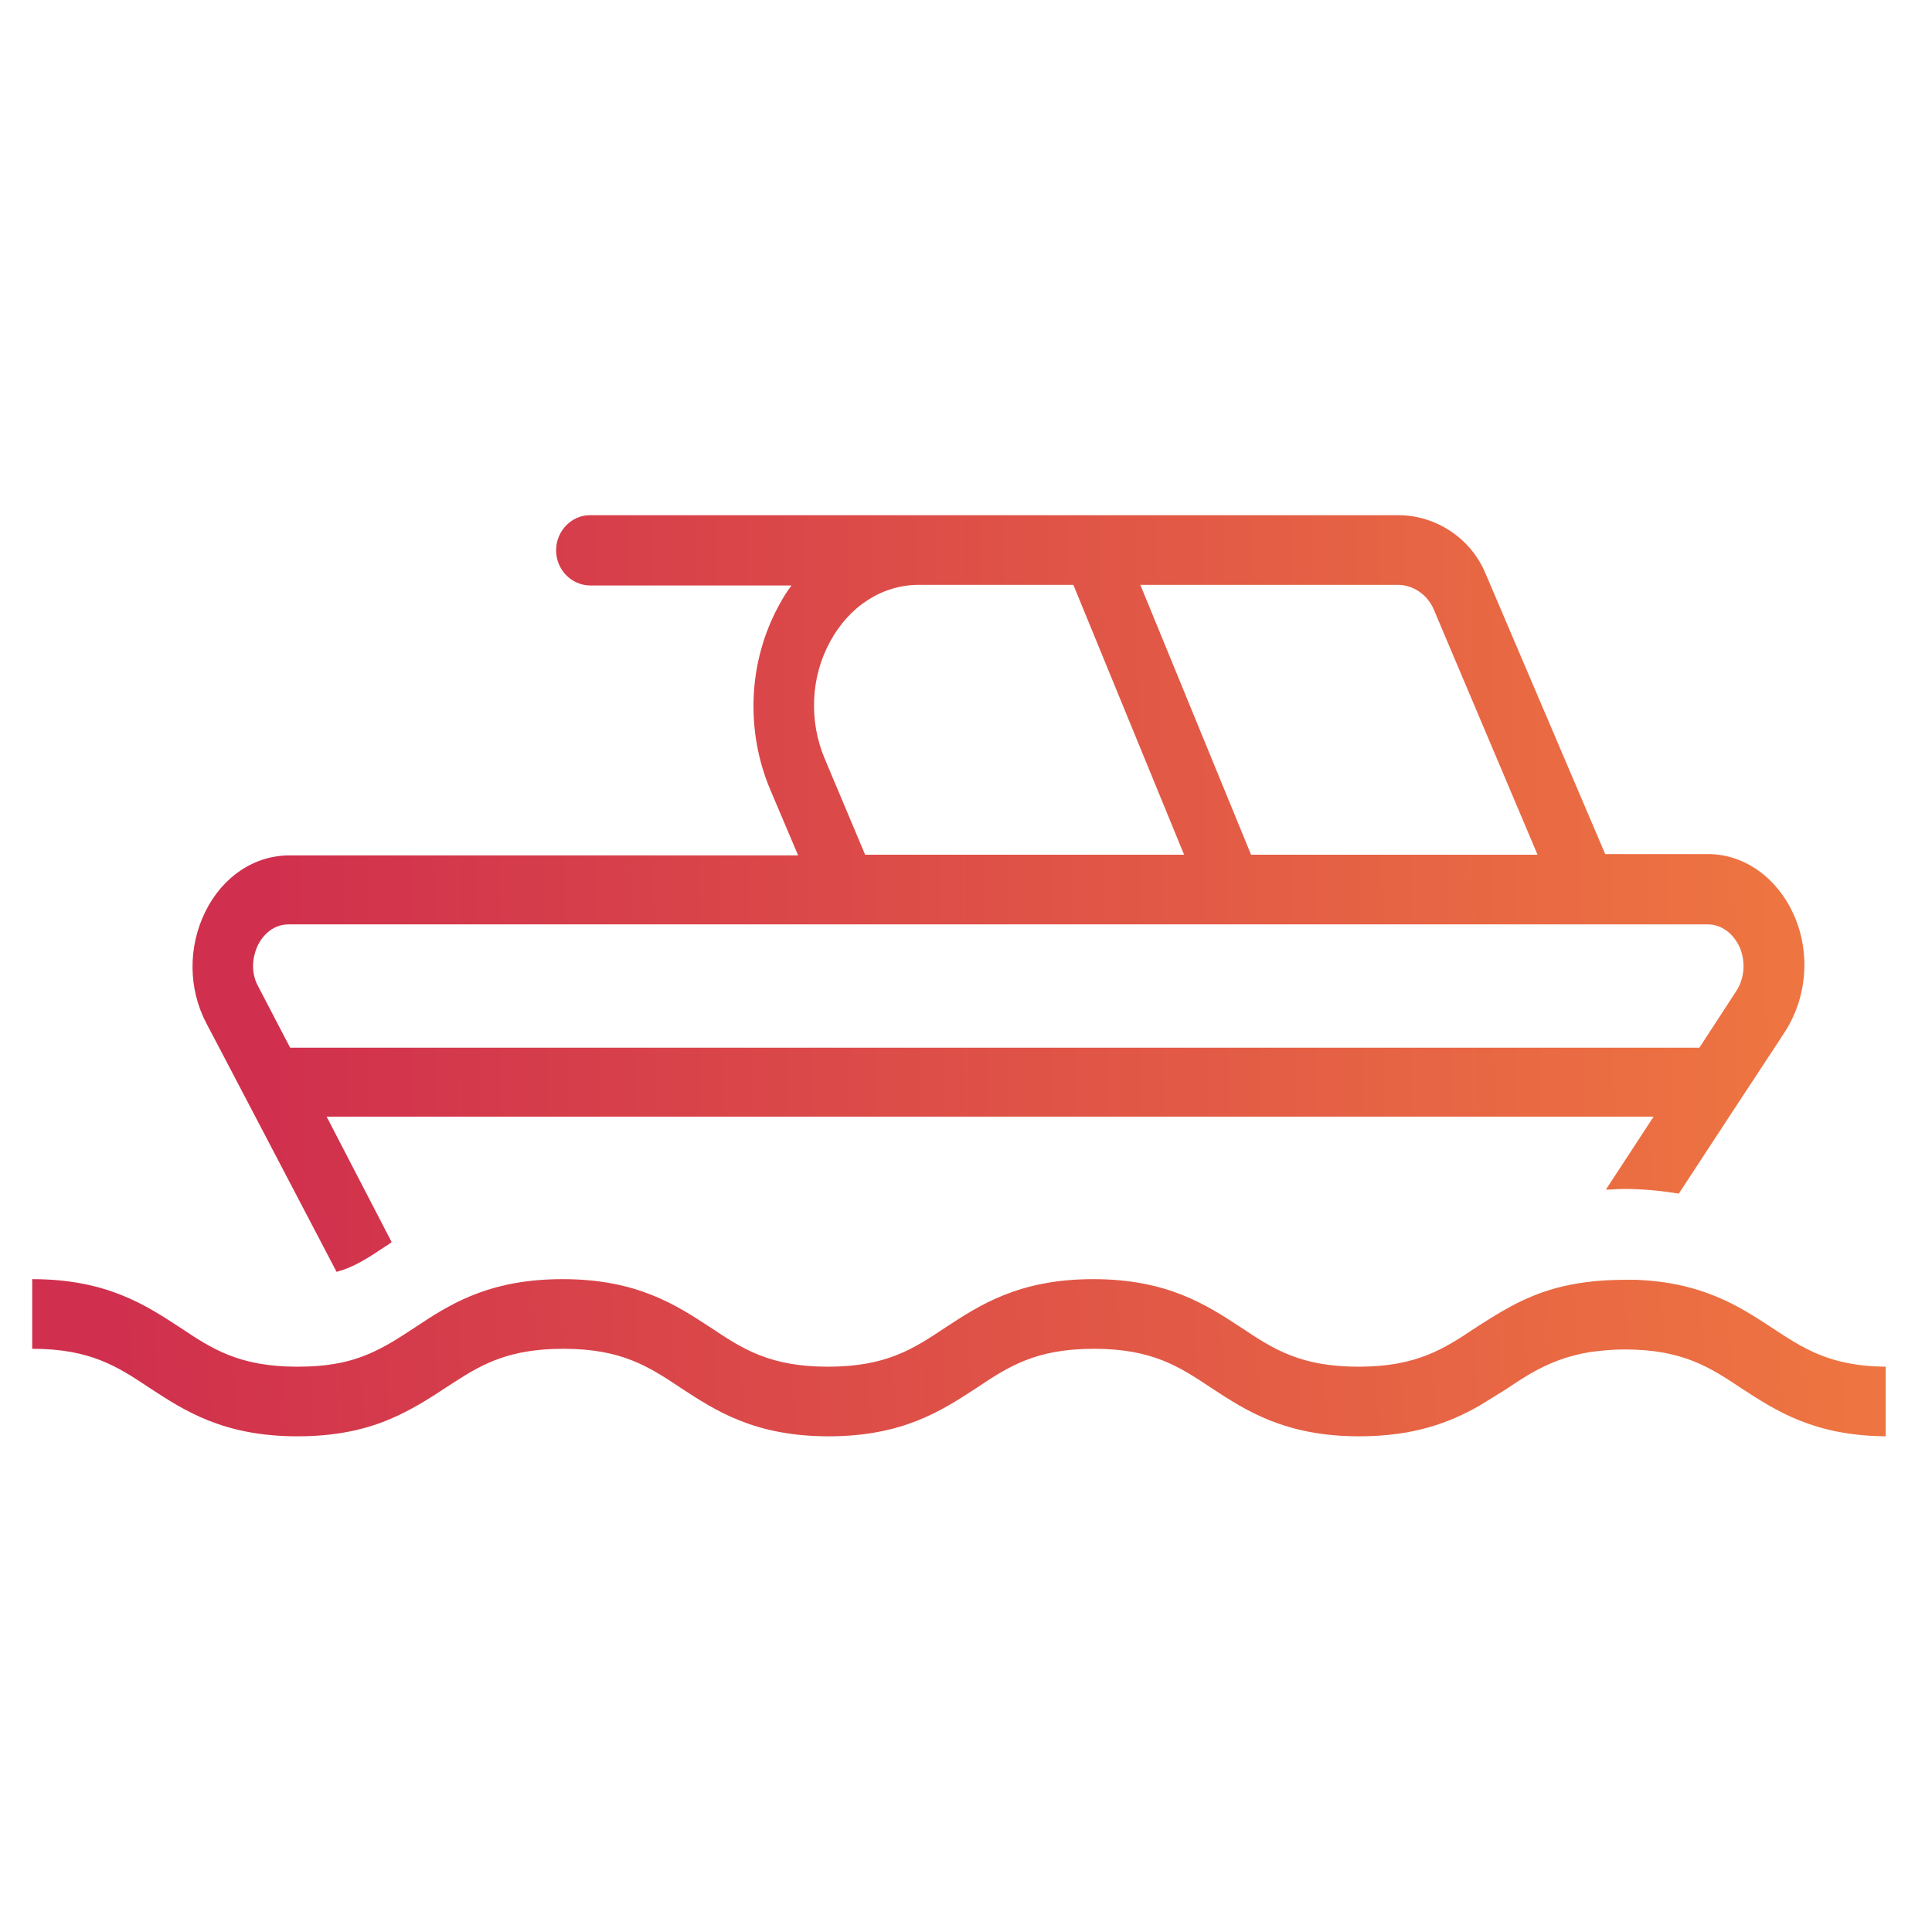 <?xml version="1.0" encoding="utf-8"?>
<svg width="60" height="60" viewBox="0 0 60 60" fill="none" xmlns="http://www.w3.org/2000/svg">
<path d="M6.808 32.538L7.941 34.7L10.453 39.499C10.989 39.355 11.4 39.087 11.957 38.716C12.018 38.675 12.101 38.634 12.162 38.572L10.144 34.679H51.354L49.872 36.945C50.057 36.945 50.242 36.924 50.428 36.924C51.066 36.924 51.622 36.986 52.137 37.069L53.702 34.679L55.123 32.517L55.432 32.043C56.112 30.993 56.235 29.613 55.721 28.439C55.206 27.265 54.176 26.524 53.043 26.524H49.851L46.144 17.833C45.691 16.721 44.599 16 43.425 16H29.524H28.556H18.32C17.744 16 17.27 16.494 17.27 17.091C17.27 17.689 17.744 18.183 18.341 18.183H24.581C24.437 18.368 24.313 18.574 24.19 18.801C23.242 20.531 23.14 22.673 23.922 24.526L24.787 26.565H8.991C7.899 26.565 6.911 27.224 6.375 28.316C5.84 29.407 5.84 30.705 6.417 31.796L6.808 32.538ZM44.517 18.904L47.75 26.544H38.853L35.414 18.163H43.405C43.879 18.163 44.311 18.451 44.517 18.904ZM25.611 23.558C25.117 22.384 25.178 21.025 25.776 19.934C26.373 18.822 27.403 18.163 28.535 18.163H29.503H33.334L36.773 26.544H26.867L25.611 23.558ZM8.002 29.366C8.105 29.16 8.394 28.707 8.97 28.707H25.673H27.773H37.659H39.739H48.657H50.757H53.023C53.455 28.707 53.826 28.975 54.032 29.428C54.217 29.881 54.176 30.375 53.929 30.767L52.775 32.538H9.011L8.023 30.643C7.714 30.087 7.92 29.551 8.002 29.366Z" fill="url(#paint0_linear)"/>
<path d="M58.542 42.444C56.812 42.423 55.988 41.867 55.02 41.228C54.011 40.569 52.878 39.828 50.819 39.746C50.695 39.746 50.572 39.746 50.428 39.746C49.583 39.746 48.883 39.849 48.286 40.013C47.256 40.302 46.514 40.796 45.835 41.228C44.846 41.888 44.002 42.444 42.19 42.444C40.377 42.444 39.533 41.888 38.544 41.228C37.473 40.528 36.258 39.725 33.952 39.725C31.645 39.725 30.43 40.528 29.359 41.228C28.37 41.888 27.526 42.444 25.714 42.444C23.901 42.444 23.057 41.888 22.069 41.228C20.997 40.528 19.782 39.725 17.476 39.725C15.334 39.725 14.139 40.405 13.13 41.064C13.048 41.126 12.966 41.167 12.883 41.228C12.409 41.537 11.977 41.826 11.442 42.052C10.865 42.299 10.185 42.444 9.238 42.444C7.426 42.444 6.581 41.888 5.593 41.228C4.522 40.528 3.307 39.725 1 39.725V41.888C2.812 41.888 3.657 42.444 4.645 43.103C5.716 43.803 6.931 44.606 9.238 44.606C10.638 44.606 11.627 44.318 12.43 43.926C12.945 43.679 13.398 43.391 13.831 43.103C13.934 43.041 14.016 42.979 14.119 42.917C15.005 42.341 15.849 41.888 17.496 41.888C19.309 41.888 20.153 42.444 21.142 43.103C22.213 43.803 23.428 44.606 25.734 44.606C28.041 44.606 29.256 43.803 30.327 43.103C31.316 42.444 32.16 41.888 33.972 41.888C35.785 41.888 36.629 42.444 37.617 43.103C38.688 43.803 39.904 44.606 42.21 44.606C43.919 44.606 45.032 44.174 45.938 43.659C46.247 43.473 46.535 43.288 46.803 43.123C47.565 42.608 48.265 42.176 49.377 41.99C49.686 41.949 50.057 41.908 50.448 41.908C52.26 41.908 53.105 42.464 54.093 43.123C55.144 43.803 56.318 44.586 58.562 44.606V42.444H58.542Z" fill="url(#paint1_linear)"/>
<defs>
<linearGradient id="paint0_linear" x1="8.332" y1="28.979" x2="55.61" y2="28.485" gradientUnits="userSpaceOnUse">
<stop stop-color="#D0304D"/>
<stop offset="1" stop-color="#EE7541"/>
</linearGradient>
<linearGradient id="paint1_linear" x1="3.706" y1="42.421" x2="57.895" y2="39.288" gradientUnits="userSpaceOnUse">
<stop stop-color="#D0304D"/>
<stop offset="1" stop-color="#EE7541"/>
</linearGradient>
</defs>
</svg>
